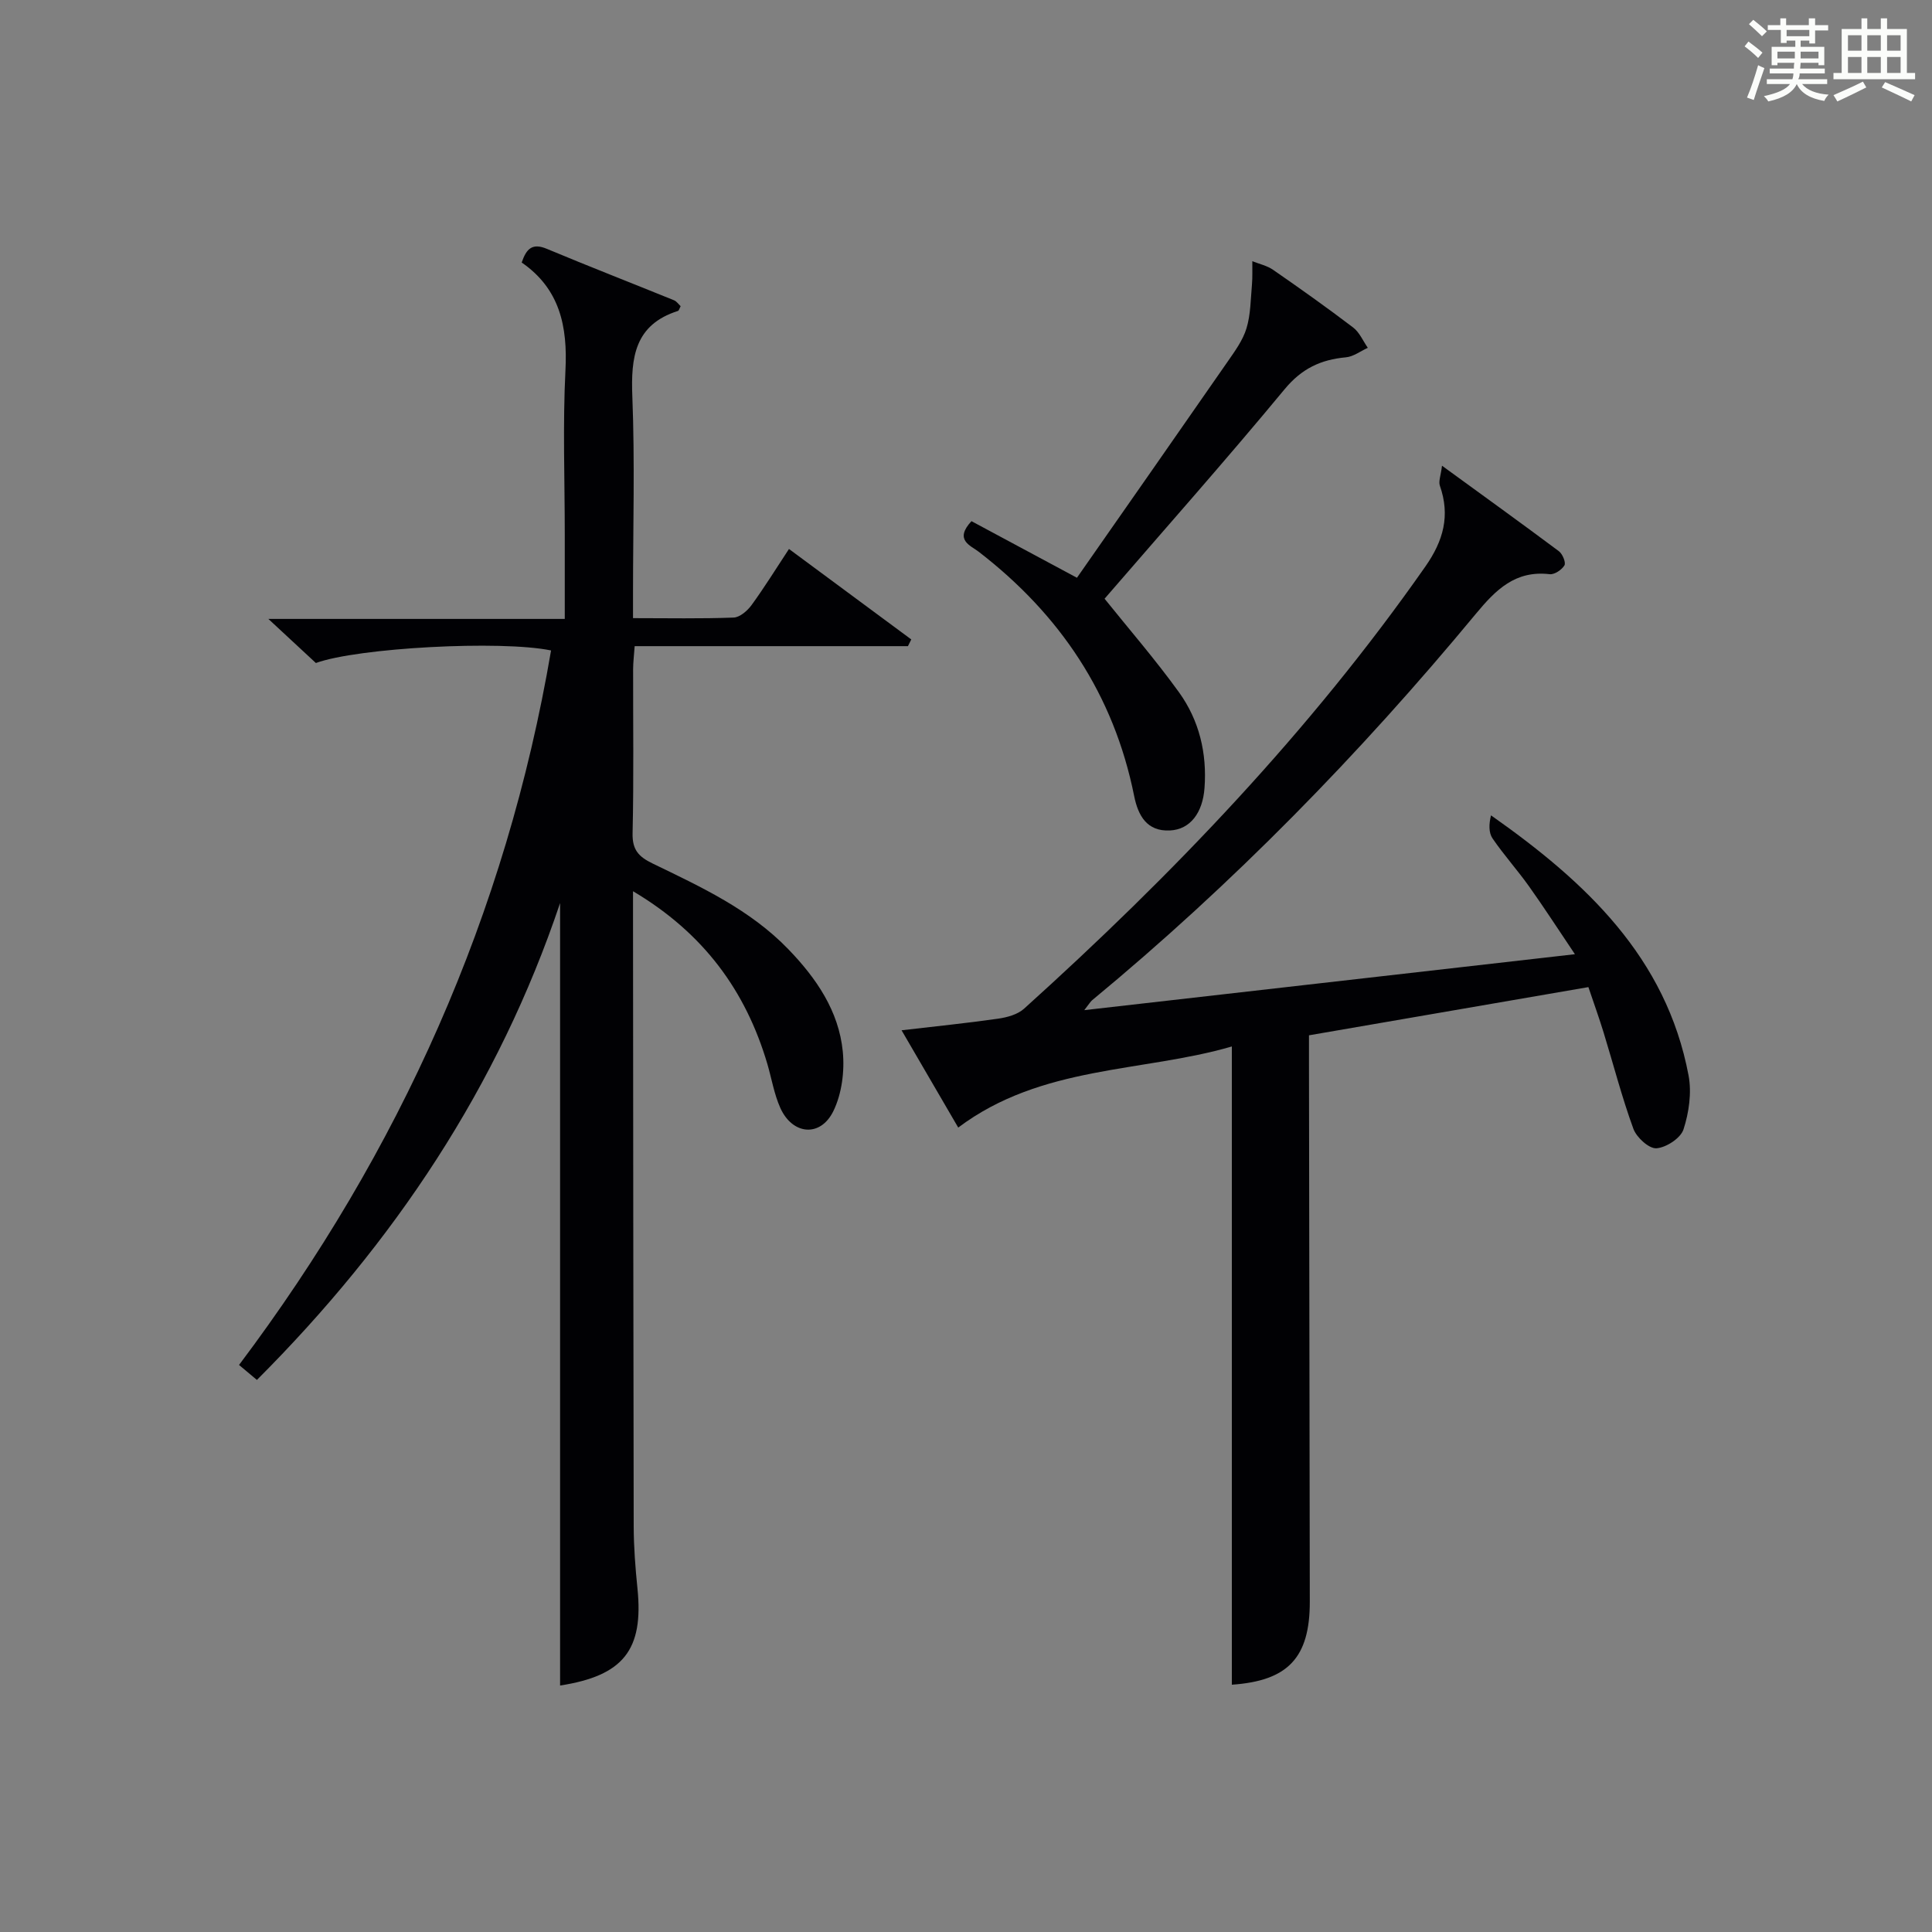 <?xml version="1.0" encoding="utf-8"?>
<svg version="1.1" id="漢_ZDIC_典" xmlns="http://www.w3.org/2000/svg" xmlns:xlink="http://www.w3.org/1999/xlink" x="0px" y="0px"
	 viewBox="0 0 400 400" style="enable-background:new 0 0 400 400;" xml:space="preserve">
<rect x="0" y="0" width="400" height="400" fill="#808080" stroke="none"/>
<style type="text/css">
	.st1{fill:#010104;}
	.st0{fill:#fbfcfa;}
</style>
<g>
	<path class="st0" d="M361.2,9.6l0.8-1c0.9,0.7,1.9,1.4,2.9,2.3L364,12C363,11,362,10.2,361.2,9.6z M361.7,20.2
		c0.9-2.1,1.6-4.3,2.3-6.7c0.4,0.2,0.8,0.4,1.3,0.6c-0.7,2.1-1.5,4.3-2.2,6.6L361.7,20.2z M362.1,5l0.9-0.9c1,0.8,2,1.6,2.8,2.4
		l-1,1C363.9,6.6,363,5.8,362.1,5z M374.6,3.8h1.2v1.4h2.7v1.1h-2.7v2.7h-1.2V8.4h-1.8v1.3h4.9v3.8h-1.2v-0.5h-3.7
		c0,0.4-0.1,0.9-0.1,1.2h5.1v1h-5.2c0,0.5-0.1,0.9-0.3,1.2h6v1h-5.2c1.1,1.3,2.9,2,5.5,2.2c-0.4,0.4-0.7,0.8-0.9,1.3
		c-2.9-0.5-4.8-1.6-5.7-3.5H372c-0.8,1.7-2.7,2.9-5.9,3.6c-0.2-0.4-0.6-0.8-0.9-1.1c2.8-0.6,4.6-1.4,5.4-2.5h-4.8v-1h5.3
		c0.1-0.3,0.2-0.7,0.2-1.2h-4.9v-1h5c0-0.4,0-0.8,0.1-1.2H368v0.5h-1.2V9.7h4.9V8.4h-1.8v0.5h-1.2V6.2H366V5.2h2.6V3.8h1.2v1.4h4.7
		V3.8z M368,12.1h3.6c0-0.4,0-0.9,0-1.4H368V12.1z M369.9,7.5h4.7V6.2h-4.7V7.5z M376.5,10.7h-3.7c0,0.5,0,1,0,1.4h3.7V10.7z"/>
	<path class="st0" d="M385.3,3.8h1.3V6h2.8V3.8h1.3V6h4.1v9.1h1.7v1.3h-16.9v-1.3h1.7V6h4.1V3.8z M385.7,16.9l0.7,1.2
		c-1.8,0.9-3.8,1.9-6,2.9c-0.2-0.4-0.5-0.8-0.8-1.3C381.9,18.7,383.9,17.8,385.7,16.9z M382.6,10.5h2.8V7.3h-2.8V10.5z M382.6,15.1
		h2.8v-3.3h-2.8V15.1z M386.6,10.5h2.8V7.3h-2.8V10.5z M386.6,15.1h2.8v-3.3h-2.8V15.1z M390.3,17c2.1,0.9,4.1,1.8,6.1,2.7l-0.7,1.3
		c-2.2-1.1-4.2-2-6.1-2.9L390.3,17z M393.5,7.3h-2.8v3.2h2.8V7.3z M390.7,15.1h2.8v-3.3h-2.8V15.1z"/>
	
	<path class="st1" d="M115.96,348.97c0-53.98,0-107.79,0-162c-12.79,38.04-34.38,70.33-62.77,98.73c-1.16-0.97-2.24-1.87-3.7-3.1
		c33.33-44.32,55.3-93.36,64.6-147.93c-10.41-2.15-40.03-0.56-48.69,2.6c-2.96-2.75-5.99-5.56-9.84-9.13c20.88,0,40.86,0,61.37,0
		c0-6.25,0-11.87,0-17.48c0-11.33-0.43-22.68,0.14-33.98c0.46-9.09-1.15-16.87-9.06-22.33c0.99-2.91,2.23-4.08,5.21-2.83
		c8.73,3.65,17.55,7.08,26.31,10.64c0.55,0.22,0.95,0.82,1.39,1.23c-0.24,0.45-0.34,0.92-0.57,0.99c-8.96,2.86-9.75,9.61-9.43,17.74
		c0.53,13.47,0.14,26.98,0.14,40.48c0,1.62,0,3.24,0,5.38c7.27,0,14.06,0.14,20.83-0.12c1.3-0.05,2.87-1.42,3.73-2.61
		c2.63-3.61,4.99-7.43,7.73-11.59c8.59,6.36,16.95,12.54,25.32,18.73c-0.23,0.46-0.46,0.93-0.69,1.39c-18.72,0-37.45,0-56.58,0
		c-0.13,1.87-0.31,3.3-0.32,4.73c-0.02,11.33,0.15,22.66-0.11,33.99c-0.08,3.46,1.25,4.87,4.15,6.28
		c10.02,4.85,20.18,9.54,28.11,17.76c5.79,6,10.43,12.77,11.26,21.16c0.4,4.05-0.19,8.75-1.96,12.36
		c-2.69,5.47-8.47,4.91-10.98-0.69c-1.27-2.84-1.78-6.01-2.66-9.03c-4.49-15.24-13.25-27.18-27.83-35.82c0,2.16,0,3.58,0,4.99
		c0.04,42.15,0.05,84.3,0.14,126.45c0.01,4.31,0.34,8.63,0.78,12.92C133.28,341.62,129.04,346.94,115.96,348.97z"/>
	<path class="st1" d="M224.49,209.14c34.1-3.89,67.23-7.67,101.58-11.58c-3.47-5.16-6.39-9.68-9.5-14.05c-2.41-3.39-5.22-6.5-7.56-9.93
		c-0.81-1.19-0.76-2.98-0.31-4.77c19.57,13.76,36.28,29.36,40.9,53.86c0.67,3.57,0.08,7.67-1.05,11.16
		c-0.59,1.82-3.59,3.77-5.61,3.91c-1.54,0.1-4.12-2.25-4.77-4.05c-2.38-6.52-4.12-13.28-6.16-19.92c-0.92-3-1.99-5.96-3.15-9.4
		c-19.37,3.34-38.42,6.63-57.85,9.98c0,2.14,0,3.94,0,5.74c0.06,37.16,0.11,74.33,0.17,111.49c0.02,11.68-4.56,16.42-16.14,17.22
		c0-43.69,0-87.42,0-132.14c-18.53,5.4-39.38,3.82-56.65,16.79c-3.77-6.46-7.57-13-11.73-20.14c7.06-0.83,13.56-1.48,20.02-2.41
		c1.86-0.27,4.01-0.86,5.34-2.06c30.75-27.73,59.26-57.5,83.09-91.55c3.74-5.35,5.17-10.54,3-16.73c-0.32-0.9,0.2-2.09,0.44-4.14
		c8.56,6.23,16.43,11.9,24.21,17.71c0.75,0.56,1.48,2.35,1.14,2.92c-0.55,0.93-2.08,1.95-3.06,1.83
		c-7.11-0.83-11.15,3.22-15.29,8.22c-24.06,29.05-50.33,55.94-79.44,79.99C225.74,207.41,225.5,207.85,224.49,209.14z"/>
	<path class="st1" d="M201.13,107.9c6.91,3.71,13.74,7.37,21.84,11.72c10.33-14.8,20.79-29.74,31.18-44.72c1.51-2.18,3.17-4.44,3.92-6.92
		c0.87-2.86,0.86-5.99,1.13-9.01c0.14-1.62,0.06-3.26,0.08-4.89c1.44,0.58,3.04,0.91,4.28,1.77c5.61,3.88,11.17,7.83,16.6,11.96
		c1.31,1,2.04,2.78,3.03,4.2c-1.51,0.69-2.98,1.83-4.54,1.97c-5.2,0.48-9.14,2.32-12.68,6.6c-12.27,14.82-25.05,29.22-37.28,43.38
		c4.95,6.17,10.48,12.54,15.4,19.36c4.19,5.81,5.83,12.61,5.29,19.84c-0.38,5.13-2.96,8.58-7.16,8.78
		c-4.78,0.23-6.59-3.08-7.41-7.16c-4.22-21.01-15.36-37.58-32.2-50.56C200.95,112.93,197.5,111.82,201.13,107.9z"/>
</g>
</svg>

